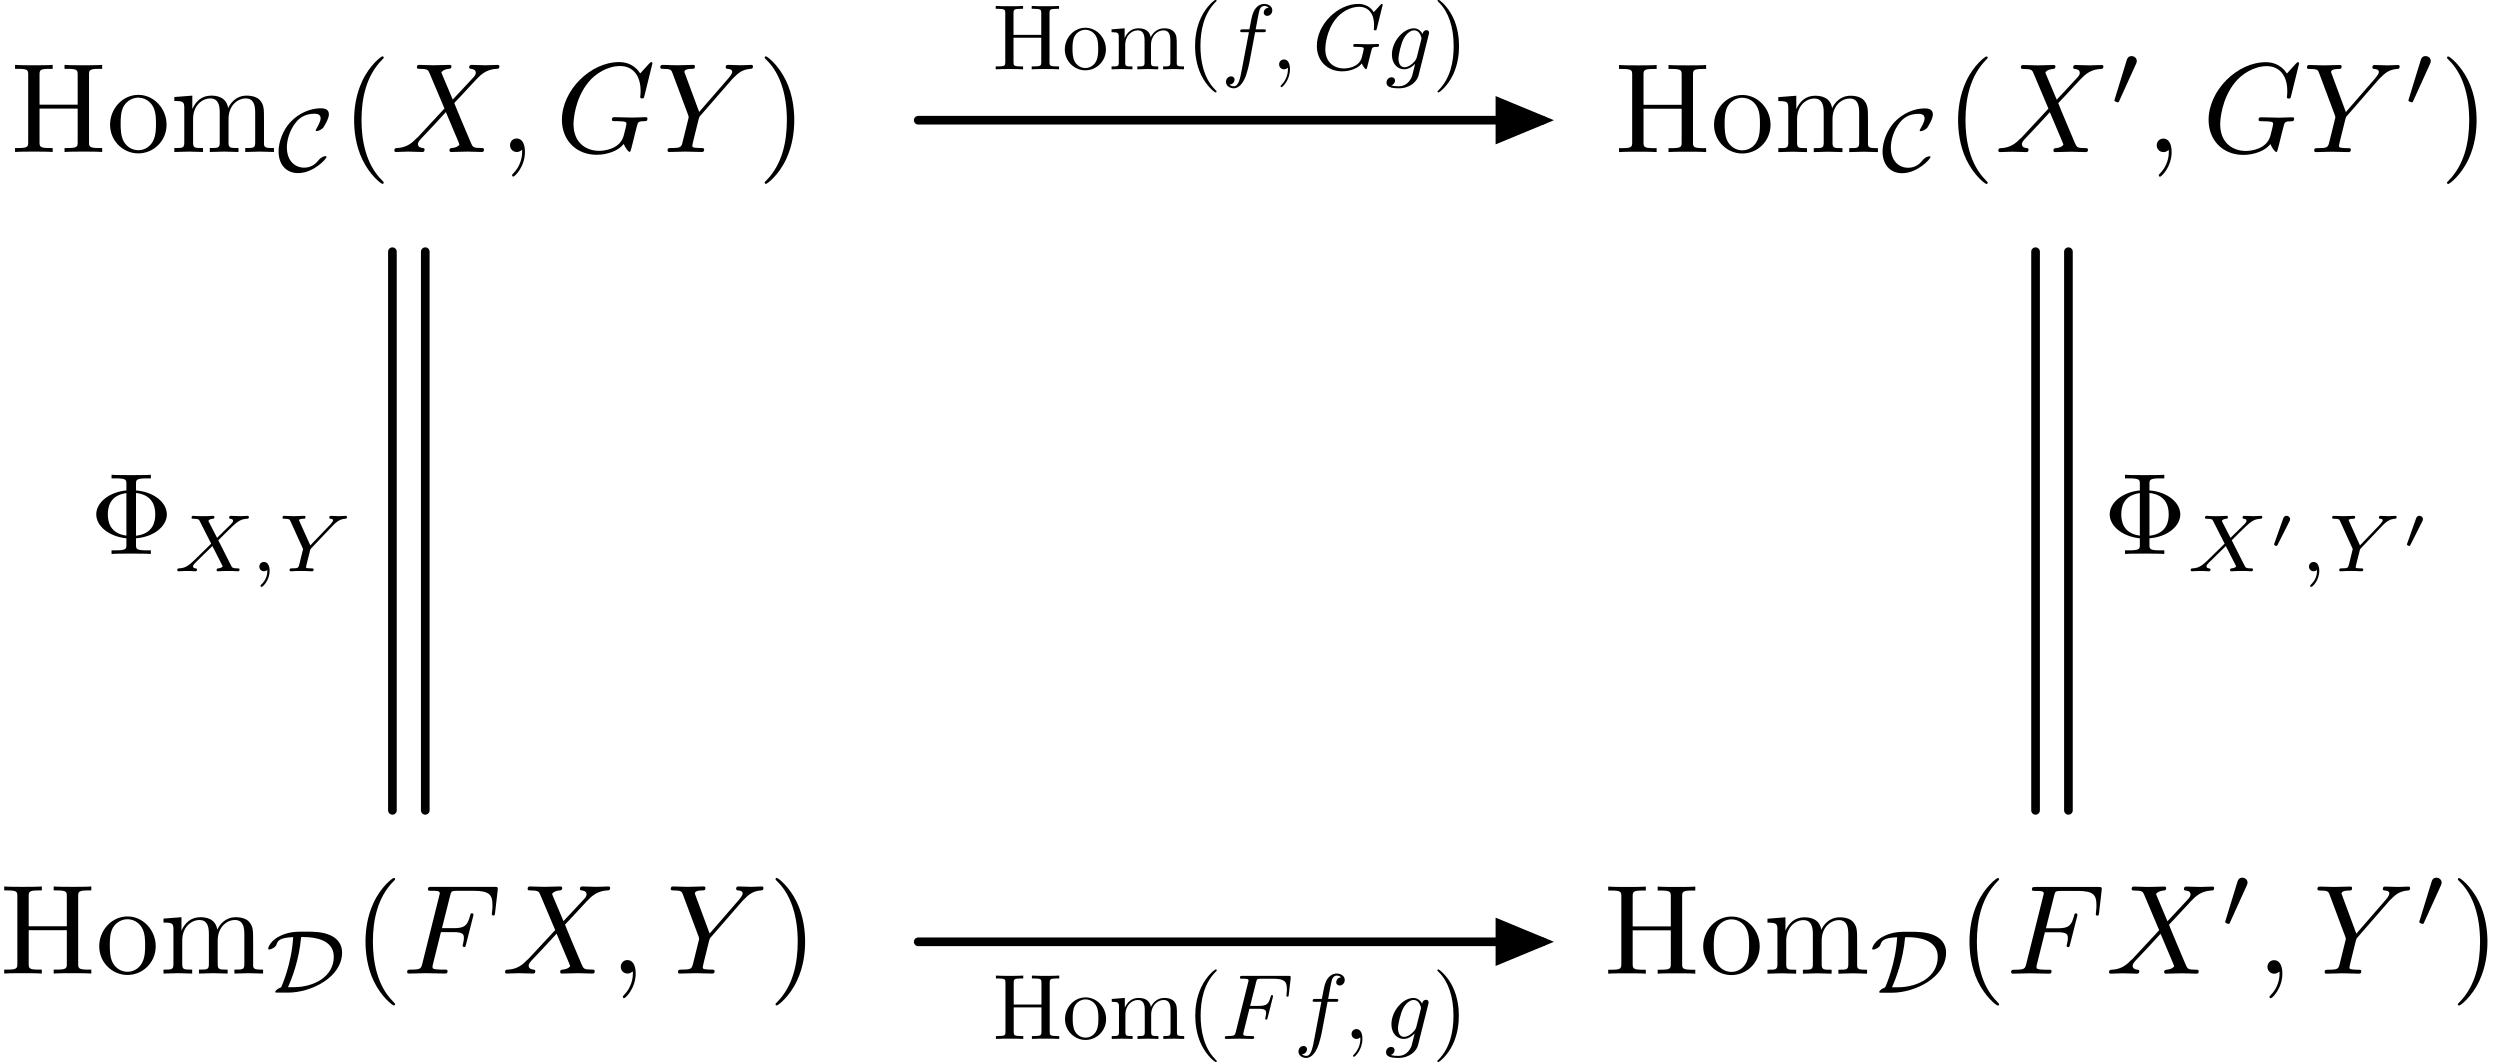 <?xml version="1.0"?>
<!-- Created by MetaPost 1.202 on 2010.05.02:1107 -->
<svg version="1.1" xmlns="http://www.w3.org/2000/svg" xmlns:xlink="http://www.w3.org/1999/xlink" width="431.281" height="183.213" viewBox="0 0 431.281 183.213">
<!-- Original BoundingBox: -70.52937 -20.74042 360.75183 162.47269 -->
  <defs>
    <g transform="scale(0.01,0.01)" id="GLYPHcmr10_8">
      <path style="fill-rule: evenodd;" d="M399 -135C554 -147,665 -240,665 -341C665 -445,551 -536,399 -548L399 -604C399 -638,399 -652,494 -652L527 -652L527 -683C491 -680,399 -680,358 -680C317 -680,224 -680,188 -683L188 -652L221 -652C316 -652,316 -639,316 -604L316 -548C163 -533,56 -441,56 -342C56 -239,167 -150,316 -135L316 -79C316 -45,316 -31,221 -31L188 -31L188 0C224 -3,316 -3,357 -3C398 -3,491 -3,527 0L527 -31L494 -31C399 -31,399 -44,399 -79M316 -158C174 -177,156 -279,156 -341C156 -393,166 -505,316 -525M399 -526C537 -510,565 -418,565 -342C565 -282,550 -175,399 -157"></path>
    </g>
    <g transform="scale(0.01,0.01)" id="GLYPHcmr10_40">
      <path style="fill-rule: evenodd;" d="M331 240C331 237,331 235,314 218C189 92,157 -97,157 -250C157 -424,195 -598,318 -723C331 -735,331 -737,331 -740C331 -747,327 -750,321 -750C311 -750,221 -682,162 -555C111 -445,99 -334,99 -250C99 -172,110 -51,165 62C225 185,311 250,321 250C327 250,331 247,331 240"></path>
    </g>
    <g transform="scale(0.01,0.01)" id="GLYPHcmr10_41">
      <path style="fill-rule: evenodd;" d="M289 -250C289 -328,278 -449,223 -562C163 -685,77 -750,67 -750C61 -750,57 -746,57 -740C57 -737,57 -735,76 -717C174 -618,231 -459,231 -250C231 -79,194 97,70 223C57 235,57 237,57 240C57 246,61 250,67 250C77 250,167 182,226 55C277 -55,289 -166,289 -250"></path>
    </g>
    <g transform="scale(0.01,0.01)" id="GLYPHcmr10_72">
      <path style="fill-rule: evenodd;" d="M613 -605C613 -641,615 -652,692 -652L716 -652L716 -683C681 -680,607 -680,569 -680C531 -680,456 -680,421 -683L421 -652L445 -652C522 -652,524 -641,524 -605L524 -371L225 -371L225 -605C225 -641,227 -652,304 -652L328 -652L328 -683C293 -680,219 -680,181 -680C143 -680,68 -680,33 -683L33 -652L57 -652C134 -652,136 -641,136 -605L136 -78C136 -42,134 -31,57 -31L33 -31L33 0C68 -3,142 -3,180 -3C218 -3,293 -3,328 0L328 -31L304 -31C227 -31,225 -42,225 -78L225 -340L524 -340L524 -78C524 -42,522 -31,445 -31L421 -31L421 0C456 -3,530 -3,568 -3C606 -3,681 -3,716 0L716 -31L692 -31C615 -31,613 -42,613 -78"></path>
    </g>
    <g transform="scale(0.01,0.01)" id="GLYPHcmr10_109">
      <path style="fill-rule: evenodd;" d="M110 -344L110 -76C110 -31,99 -31,32 -31L32 0C67 -1,118 -3,145 -3C171 -3,223 -1,257 0L257 -31C190 -31,179 -31,179 -76L179 -260C179 -364,250 -420,314 -420C377 -420,388 -366,388 -309L388 -76C388 -31,377 -31,310 -31L310 0C345 -1,396 -3,423 -3C449 -3,501 -1,535 0L535 -31C468 -31,457 -31,457 -76L457 -260C457 -364,528 -420,592 -420C655 -420,666 -366,666 -309L666 -76C666 -31,655 -31,588 -31L588 0C623 -1,674 -3,701 -3C727 -3,779 -1,813 0L813 -31C761 -31,736 -31,735 -61L735 -252C735 -338,735 -369,704 -405C690 -422,657 -442,599 -442C515 -442,471 -382,454 -344C440 -431,366 -442,321 -442C248 -442,201 -399,173 -337L173 -442L32 -431L32 -400C102 -400,110 -393,110 -344"></path>
    </g>
    <g transform="scale(0.01,0.01)" id="GLYPHcmr10_111">
      <path style="fill-rule: evenodd;" d="M471 -214C471 -342,371 -448,250 -448C125 -448,28 -339,28 -214C28 -85,132 11,249 11C370 11,471 -87,471 -214M250 -14C207 -14,163 -35,136 -81C111 -125,111 -186,111 -222C111 -261,111 -315,135 -359C162 -405,209 -426,249 -426C293 -426,336 -404,362 -361C388 -318,388 -260,388 -222C388 -186,388 -132,366 -88C344 -43,300 -14,250 -14"></path>
    </g>
    <g transform="scale(0.007,0.007)" id="GLYPHcmsy7_48">
      <path style="fill-rule: evenodd;" d="M291 -473C295 -483,299 -490,299 -504C299 -535,272 -559,240 -559C200 -559,190 -526,186 -513L53 -80C52 -77,48 -65,48 -63C48 -51,79 -41,87 -41C95 -41,98 -46,102 -56"></path>
    </g>
    <g transform="scale(0.007,0.007)" id="GLYPHcmsy7_67">
      <path style="fill-rule: evenodd;" d="M571 -159C571 -167,562 -167,559 -167C558 -167,517 -166,479 -118C462 -97,414 -38,321 -38C220 -38,127 -112,127 -266C127 -342,155 -456,230 -548C281 -610,348 -642,437 -642C482 -642,505 -627,505 -589C505 -552,464 -485,456 -470C450 -461,450 -459,450 -456C450 -448,458 -448,462 -448C488 -448,525 -474,534 -485C539 -493,598 -584,598 -635C598 -699,538 -703,506 -703C392 -703,262 -651,164 -546C80 -454,34 -321,34 -220C34 -78,115 23,253 23C424 23,571 -135,571 -159"></path>
    </g>
    <g transform="scale(0.007,0.007)" id="GLYPHcmsy7_68">
      <path style="fill-rule: evenodd;" d="M262 0C519 0,867 -171,867 -449C867 -544,814 -606,739 -641C647 -683,551 -683,455 -683C352 -683,281 -683,183 -640C70 -590,39 -510,39 -491C39 -486,45 -483,51 -483C65 -483,120 -502,132 -538C146 -580,163 -615,319 -622C303 -324,190 -71,187 -65C185 -61,184 -60,180 -58C136 -40,118 -19,118 -8C118 0,127 0,142 0M445 -622C547 -622,774 -598,774 -403C774 -173,544 -61,326 -61L261 -61C301 -149,387 -366,408 -622"></path>
    </g>
    <g transform="scale(0.01,0.01)" id="GLYPHcmmi10_59">
      <path style="fill-rule: evenodd;" d="M203 -1C203 -67,178 -106,139 -106C106 -106,86 -81,86 -53C86 -26,106 0,139 0C151 0,164 -4,174 -13C177 -15,178 -16,179 -16C180 -16,181 -15,181 -1C181 73,146 133,113 166C102 177,102 179,102 182C102 189,107 193,112 193C123 193,203 116,203 -1"></path>
    </g>
    <g transform="scale(0.01,0.01)" id="GLYPHcmmi10_70">
      <path style="fill-rule: evenodd;" d="M303 -325L400 -325C475 -325,483 -309,483 -280C483 -273,483 -261,476 -231C474 -226,473 -222,473 -220C473 -212,479 -208,485 -208C495 -208,495 -211,500 -229L555 -446C558 -457,558 -459,558 -462C558 -464,556 -473,546 -473C536 -473,535 -468,531 -452C510 -374,487 -356,402 -356L311 -356L375 -610C384 -645,385 -649,429 -649L561 -649C684 -649,707 -616,707 -539C707 -516,707 -512,704 -485C702 -472,702 -470,702 -467C702 -462,705 -455,714 -455C725 -455,726 -461,728 -480L748 -653C751 -680,746 -680,721 -680L231 -680C211 -680,201 -680,201 -660C201 -649,210 -649,229 -649C266 -649,294 -649,294 -631C294 -627,294 -625,289 -607L157 -78C147 -39,145 -31,66 -31C49 -31,38 -31,38 -12C38 0,50 0,53 0C82 0,156 -3,185 -3C218 -3,301 0,334 0C343 0,355 0,355 -19C355 -27,349 -29,349 -30C346 -31,344 -31,321 -31C299 -31,294 -31,269 -33C240 -36,237 -40,237 -53C237 -55,237 -61,241 -76"></path>
    </g>
    <g transform="scale(0.01,0.01)" id="GLYPHcmmi10_71">
      <path style="fill-rule: evenodd;" d="M760 -695C760 -698,758 -705,749 -705C746 -705,745 -704,734 -693L664 -616C655 -630,609 -705,498 -705C275 -705,50 -484,50 -252C50 -93,161 22,323 22C367 22,412 13,448 -2C498 -22,517 -43,535 -63C544 -38,570 -1,580 -1C585 -1,587 -4,587 -5C589 -7,599 -45,604 -66L623 -143C627 -160,632 -177,636 -194C647 -239,648 -241,705 -242C710 -242,721 -243,721 -262C721 -269,716 -273,708 -273C685 -273,626 -270,603 -270C572 -270,494 -273,463 -273C454 -273,442 -273,442 -253C442 -242,450 -242,472 -242C473 -242,502 -242,525 -240C551 -237,556 -234,556 -221C556 -212,545 -167,535 -130C507 -20,377 -9,342 -9C246 -9,141 -66,141 -219C141 -250,151 -415,256 -545C310 -613,407 -674,506 -674C608 -674,667 -597,667 -481C667 -441,664 -440,664 -430C664 -420,675 -420,679 -420C692 -420,692 -422,697 -440"></path>
    </g>
    <g transform="scale(0.01,0.01)" id="GLYPHcmmi10_88">
      <path style="fill-rule: evenodd;" d="M485 -411L401 -610C398 -618,396 -622,396 -623C396 -629,413 -648,455 -652C465 -653,475 -654,475 -671C475 -683,463 -683,460 -683C419 -683,376 -680,334 -680C309 -680,247 -683,222 -683C216 -683,204 -683,204 -663C204 -652,214 -652,227 -652C287 -652,293 -642,302 -620L420 -341L209 -114C203 -109,202 -108,196 -103C147 -50,100 -34,49 -31C36 -30,27 -30,27 -11C27 -10,27 0,40 0C70 0,103 -3,134 -3C171 -3,210 0,246 0C252 0,264 0,264 -20C264 -30,254 -31,252 -31C243 -32,212 -34,212 -62C212 -78,227 -94,239 -107L341 -215C371 -248,410 -289,431 -313L532 -74C536 -63,537 -62,537 -60C537 -52,518 -35,479 -31C468 -30,459 -29,459 -12C459 0,470 0,474 0C502 0,572 -3,600 -3C625 -3,686 0,711 0C718 0,730 0,730 -19C730 -31,720 -31,712 -31C645 -32,643 -35,626 -75C587 -168,520 -324,497 -384C565 -454,670 -573,702 -601C731 -625,769 -649,829 -652C842 -653,851 -653,851 -672C851 -673,851 -683,838 -683C808 -683,775 -680,744 -680C707 -680,669 -683,633 -683C627 -683,614 -683,614 -663C614 -656,619 -653,626 -652C635 -651,666 -649,666 -621C666 -607,655 -594,647 -585"></path>
    </g>
    <g transform="scale(0.01,0.01)" id="GLYPHcmmi10_89">
      <path style="fill-rule: evenodd;" d="M597 -569L611 -583C641 -613,674 -647,742 -652C753 -653,762 -653,762 -671C762 -679,757 -683,749 -683C723 -683,694 -680,667 -680C634 -680,599 -683,567 -683C561 -683,548 -683,548 -664C548 -653,558 -652,563 -652C570 -652,599 -650,599 -629C599 -612,576 -586,572 -581L340 -314L230 -611C224 -625,224 -627,224 -628C224 -652,273 -652,283 -652C297 -652,307 -652,307 -672C307 -683,295 -683,292 -683C264 -683,194 -680,166 -680C141 -680,79 -683,54 -683C48 -683,35 -683,35 -663C35 -652,45 -652,58 -652C118 -652,122 -643,131 -618L254 -289C255 -286,258 -275,258 -272C258 -269,218 -108,213 -90C200 -35,199 -32,119 -31C100 -31,92 -31,92 -11C92 0,104 0,106 0C134 0,204 -3,232 -3C260 -3,332 0,360 0C367 0,379 0,379 -20C379 -31,370 -31,351 -31C349 -31,330 -31,313 -33C292 -35,286 -37,286 -49C286 -56,295 -91,300 -112C317 -178,320 -193,335 -253C340 -272,341 -275,349 -284"></path>
    </g>
    <g transform="scale(0.01,0.01)" id="GLYPHcmmi10_102">
      <path style="fill-rule: evenodd;" d="M367 -400L453 -400C473 -400,483 -400,483 -420C483 -431,473 -431,456 -431L373 -431C384 -489,383 -487,394 -545C398 -566,412 -637,418 -649C427 -668,444 -683,465 -683C469 -683,495 -683,514 -665C470 -661,460 -626,460 -611C460 -588,478 -576,497 -576C523 -576,552 -598,552 -636C552 -682,506 -705,465 -705C431 -705,368 -687,338 -588C332 -567,329 -557,305 -431L236 -431C217 -431,206 -431,206 -412C206 -400,215 -400,234 -400L300 -400L225 -5C207 92,190 183,138 183C134 183,109 183,90 165C136 162,145 126,145 111C145 88,127 76,108 76C82 76,53 98,53 136C53 181,97 205,138 205C193 205,233 146,251 108C283 45,306 -76,307 -83"></path>
    </g>
    <g transform="scale(0.01,0.01)" id="GLYPHcmmi10_103">
      <path style="fill-rule: evenodd;" d="M471 -377C472 -383,474 -388,474 -395C474 -412,462 -422,445 -422C435 -422,408 -415,404 -379C386 -416,351 -442,311 -442C197 -442,73 -302,73 -158C73 -59,134 0,206 0C265 0,312 -47,322 -58L323 -57C302 32,290 73,290 75C286 84,252 183,146 183C127 183,94 182,66 173C96 164,107 138,107 121C107 105,96 86,69 86C47 86,15 104,15 144C15 185,52 205,148 205C273 205,345 127,360 67M341 -128C335 -102,312 -77,290 -58C269 -40,238 -22,209 -22C159 -22,144 -74,144 -114C144 -162,173 -280,200 -331C227 -380,270 -420,312 -420C378 -420,392 -339,392 -334C392 -329,390 -323,389 -319"></path>
    </g>
    <g transform="scale(0.007,0.007)" id="GLYPHcmmi7_59">
      <path style="fill-rule: evenodd;" d="M211 -16C211 39,201 103,133 167C129 171,126 174,126 179C126 186,134 193,140 193C154 193,239 113,239 -6C239 -68,215 -115,169 -115C136 -115,112 -89,112 -58C112 -26,135 0,170 0C194 0,210 -16,211 -16"></path>
    </g>
    <g transform="scale(0.007,0.007)" id="GLYPHcmmi7_88">
      <path style="fill-rule: evenodd;" d="M556 -382L651 -477C779 -603,818 -642,908 -647C921 -648,933 -648,933 -668C933 -680,922 -683,919 -683C890 -683,855 -679,825 -679C799 -679,735 -683,709 -683C701 -683,689 -680,689 -661C689 -660,689 -648,704 -647C713 -646,738 -644,738 -622C738 -607,723 -591,713 -581C705 -574,578 -450,541 -412L440 -608C438 -611,435 -618,435 -622C435 -629,454 -645,488 -647C495 -647,509 -648,509 -669C509 -670,508 -683,492 -683C471 -683,446 -680,425 -680C404 -680,381 -679,360 -679C343 -679,319 -679,301 -680C284 -681,263 -683,247 -683C242 -683,226 -683,226 -661C226 -647,239 -647,255 -647C313 -647,318 -637,328 -617L468 -341L412 -285C393 -267,346 -222,328 -203C206 -82,165 -40,75 -36C61 -35,50 -35,50 -14C50 -10,53 0,64 0C93 0,127 -4,157 -4C174 -4,199 -4,216 -3C234 -2,256 0,273 0C278 0,294 0,294 -21C294 -35,282 -36,276 -36C266 -37,245 -40,245 -61C245 -77,258 -90,280 -112C347 -179,415 -245,483 -311L604 -74C609 -64,610 -62,610 -61C610 -55,592 -39,557 -36C548 -35,535 -35,535 -14C535 -13,536 0,552 0C573 0,598 -3,619 -3C640 -3,663 -4,684 -4C701 -4,725 -4,743 -3C760 -2,781 0,797 0C802 0,818 0,818 -22C818 -36,805 -36,789 -36C731 -36,726 -47,717 -64"></path>
    </g>
    <g transform="scale(0.007,0.007)" id="GLYPHcmmi7_89">
      <path style="fill-rule: evenodd;" d="M678 -563C697 -583,717 -601,739 -616C780 -644,817 -646,830 -647C841 -648,853 -648,853 -669C853 -676,847 -683,839 -683C814 -683,784 -679,758 -679C726 -679,684 -683,654 -683C649 -683,634 -683,634 -661C634 -648,647 -647,652 -647C681 -645,681 -634,681 -628C681 -619,675 -611,668 -602C662 -593,657 -586,651 -580L401 -319L269 -612C262 -626,262 -628,262 -629C262 -647,310 -647,316 -647C329 -647,342 -647,342 -669C342 -670,342 -683,326 -683C296 -683,222 -679,192 -679C167 -679,103 -683,78 -683C70 -683,58 -680,58 -661C58 -647,71 -647,85 -647C143 -647,147 -638,157 -616L312 -274C296 -208,286 -166,267 -91C254 -40,253 -37,175 -36C158 -36,145 -36,145 -15C145 -5,152 0,161 0C180 0,203 -3,223 -3C242 -3,271 -4,289 -4C309 -4,332 -3,353 -3C374 -3,399 0,420 0C426 0,442 0,442 -22C442 -36,430 -36,408 -36C392 -36,388 -36,370 -38C351 -40,348 -42,348 -52C348 -58,360 -106,367 -133C375 -165,396 -252,398 -256C402 -271,402 -273,412 -283"></path>
    </g>
    <g transform="scale(0.005,0.005)" id="GLYPHcmsy5_48">
      <path style="fill-rule: evenodd;" d="M361 -467C366 -477,370 -485,370 -501C370 -534,340 -559,308 -559C268 -559,256 -525,252 -515L98 -81C93 -67,93 -65,93 -64C93 -51,126 -38,135 -38C145 -38,146 -42,152 -53"></path>
    </g>
  </defs>
  <g transform="matrix(2.2,0,0,2.2,0 167.952)" style="fill: rgb(0%,0%,0%);">
    <use xlink:href="#GLYPHcmr10_72"></use>
    <use xlink:href="#GLYPHcmr10_111" x="7.5"></use>
    <use xlink:href="#GLYPHcmr10_109" x="12.5"></use>
  </g>
  <g transform="matrix(2.2,0,0,2.2,45.662 171.24)" style="fill: rgb(0%,0%,0%);">
    <use xlink:href="#GLYPHcmsy7_68"></use>
  </g>
  <g transform="matrix(2.2,0,0,2.2,60.876 167.952)" style="fill: rgb(0%,0%,0%);">
    <use xlink:href="#GLYPHcmr10_40"></use>
  </g>
  <g transform="matrix(2.2,0,0,2.2,69.4 167.952)" style="fill: rgb(0%,0%,0%);">
    <use xlink:href="#GLYPHcmmi10_70"></use>
  </g>
  <g transform="matrix(2.2,0,0,2.2,86.538 167.952)" style="fill: rgb(0%,0%,0%);">
    <use xlink:href="#GLYPHcmmi10_88"></use>
  </g>
  <g transform="matrix(2.2,0,0,2.2,105.199 167.952)" style="fill: rgb(0%,0%,0%);">
    <use xlink:href="#GLYPHcmmi10_59"></use>
  </g>
  <g transform="matrix(2.2,0,0,2.2,114.94 167.952)" style="fill: rgb(0%,0%,0%);">
    <use xlink:href="#GLYPHcmmi10_89"></use>
  </g>
  <g transform="matrix(2.2,0,0,2.2,132.535 167.952)" style="fill: rgb(0%,0%,0%);">
    <use xlink:href="#GLYPHcmr10_41"></use>
  </g>
  <g transform="matrix(2.2,0,0,2.2,1.871 26.22)" style="fill: rgb(0%,0%,0%);">
    <use xlink:href="#GLYPHcmr10_72"></use>
    <use xlink:href="#GLYPHcmr10_111" x="7.5"></use>
    <use xlink:href="#GLYPHcmr10_109" x="12.5"></use>
  </g>
  <g transform="matrix(2.2,0,0,2.2,47.533 29.508)" style="fill: rgb(0%,0%,0%);">
    <use xlink:href="#GLYPHcmsy7_67"></use>
  </g>
  <g transform="matrix(2.2,0,0,2.2,58.911 26.22)" style="fill: rgb(0%,0%,0%);">
    <use xlink:href="#GLYPHcmr10_40"></use>
  </g>
  <g transform="matrix(2.2,0,0,2.2,67.434 26.22)" style="fill: rgb(0%,0%,0%);">
    <use xlink:href="#GLYPHcmmi10_88"></use>
  </g>
  <g transform="matrix(2.2,0,0,2.2,86.095 26.22)" style="fill: rgb(0%,0%,0%);">
    <use xlink:href="#GLYPHcmmi10_59"></use>
  </g>
  <g transform="matrix(2.2,0,0,2.2,95.836 26.22)" style="fill: rgb(0%,0%,0%);">
    <use xlink:href="#GLYPHcmmi10_71"></use>
    <use xlink:href="#GLYPHcmmi10_89" x="7.863"></use>
  </g>
  <g transform="matrix(2.2,0,0,2.2,130.664 26.22)" style="fill: rgb(0%,0%,0%);">
    <use xlink:href="#GLYPHcmr10_41"></use>
  </g>
  <g transform="matrix(2.2,0,0,2.2,278.578 26.239)" style="fill: rgb(0%,0%,0%);">
    <use xlink:href="#GLYPHcmr10_72"></use>
    <use xlink:href="#GLYPHcmr10_111" x="7.5"></use>
    <use xlink:href="#GLYPHcmr10_109" x="12.5"></use>
  </g>
  <g transform="matrix(2.2,0,0,2.2,324.24 29.527)" style="fill: rgb(0%,0%,0%);">
    <use xlink:href="#GLYPHcmsy7_67"></use>
  </g>
  <g transform="matrix(2.2,0,0,2.2,335.617 26.239)" style="fill: rgb(0%,0%,0%);">
    <use xlink:href="#GLYPHcmr10_40"></use>
  </g>
  <g transform="matrix(2.2,0,0,2.2,344.141 26.239)" style="fill: rgb(0%,0%,0%);">
    <use xlink:href="#GLYPHcmmi10_88"></use>
  </g>
  <g transform="matrix(2.2,0,0,2.2,364.019 18.285)" style="fill: rgb(0%,0%,0%);">
    <use xlink:href="#GLYPHcmsy7_48"></use>
  </g>
  <g transform="matrix(2.2,0,0,2.2,370.168 26.239)" style="fill: rgb(0%,0%,0%);">
    <use xlink:href="#GLYPHcmmi10_59"></use>
  </g>
  <g transform="matrix(2.2,0,0,2.2,379.909 26.239)" style="fill: rgb(0%,0%,0%);">
    <use xlink:href="#GLYPHcmmi10_71"></use>
    <use xlink:href="#GLYPHcmmi10_89" x="7.863"></use>
  </g>
  <g transform="matrix(2.2,0,0,2.2,414.737 18.285)" style="fill: rgb(0%,0%,0%);">
    <use xlink:href="#GLYPHcmsy7_48"></use>
  </g>
  <g transform="matrix(2.2,0,0,2.2,420.886 26.239)" style="fill: rgb(0%,0%,0%);">
    <use xlink:href="#GLYPHcmr10_41"></use>
  </g>
  <g transform="matrix(2.2,0,0,2.2,276.707 167.972)" style="fill: rgb(0%,0%,0%);">
    <use xlink:href="#GLYPHcmr10_72"></use>
    <use xlink:href="#GLYPHcmr10_111" x="7.5"></use>
    <use xlink:href="#GLYPHcmr10_109" x="12.5"></use>
  </g>
  <g transform="matrix(2.2,0,0,2.2,322.369 171.259)" style="fill: rgb(0%,0%,0%);">
    <use xlink:href="#GLYPHcmsy7_68"></use>
  </g>
  <g transform="matrix(2.2,0,0,2.2,337.583 167.972)" style="fill: rgb(0%,0%,0%);">
    <use xlink:href="#GLYPHcmr10_40"></use>
  </g>
  <g transform="matrix(2.2,0,0,2.2,346.106 167.972)" style="fill: rgb(0%,0%,0%);">
    <use xlink:href="#GLYPHcmmi10_70"></use>
  </g>
  <g transform="matrix(2.2,0,0,2.2,363.245 167.972)" style="fill: rgb(0%,0%,0%);">
    <use xlink:href="#GLYPHcmmi10_88"></use>
  </g>
  <g transform="matrix(2.2,0,0,2.2,383.123 160.018)" style="fill: rgb(0%,0%,0%);">
    <use xlink:href="#GLYPHcmsy7_48"></use>
  </g>
  <g transform="matrix(2.2,0,0,2.2,389.272 167.972)" style="fill: rgb(0%,0%,0%);">
    <use xlink:href="#GLYPHcmmi10_59"></use>
  </g>
  <g transform="matrix(2.2,0,0,2.2,399.013 167.972)" style="fill: rgb(0%,0%,0%);">
    <use xlink:href="#GLYPHcmmi10_89"></use>
  </g>
  <g transform="matrix(2.2,0,0,2.2,416.609 160.018)" style="fill: rgb(0%,0%,0%);">
    <use xlink:href="#GLYPHcmsy7_48"></use>
  </g>
  <g transform="matrix(2.2,0,0,2.2,422.758 167.972)" style="fill: rgb(0%,0%,0%);">
    <use xlink:href="#GLYPHcmr10_41"></use>
  </g>
  <path d="M67.695 139.795L67.695 43.418" style="stroke:rgb(0%,0%,0%); stroke-width: 1.494;stroke-linecap: round;stroke-linejoin: round;stroke-miterlimit: 10;fill: none;"></path>
  <path d="M73.364 139.795L73.364 43.418" style="stroke:rgb(0%,0%,0%); stroke-width: 1.494;stroke-linecap: round;stroke-linejoin: round;stroke-miterlimit: 10;fill: none;"></path>
  <path d="M351.159 139.795L351.159 43.418" style="stroke:rgb(0%,0%,0%); stroke-width: 1.494;stroke-linecap: round;stroke-linejoin: round;stroke-miterlimit: 10;fill: none;"></path>
  <path d="M356.829 139.795L356.829 43.418" style="stroke:rgb(0%,0%,0%); stroke-width: 1.494;stroke-linecap: round;stroke-linejoin: round;stroke-miterlimit: 10;fill: none;"></path>
  <path d="M158.404 162.473L266.12 162.473" style="stroke:rgb(0%,0%,0%); stroke-width: 1.494;stroke-linecap: round;stroke-linejoin: round;stroke-miterlimit: 10;fill: none;"></path>
  <path d="M258.757 165.523L266.12 162.473L258.757 159.423Z" style="stroke:rgb(0%,0%,0%); stroke-width: 1.494;fill: rgb(0%,0%,0%);"></path>
  <path d="M158.404 20.74L266.12 20.74" style="stroke:rgb(0%,0%,0%); stroke-width: 1.494;stroke-linecap: round;stroke-linejoin: round;stroke-miterlimit: 10;fill: none;"></path>
  <path d="M258.757 23.79L266.12 20.74L258.757 17.69Z" style="stroke:rgb(0%,0%,0%); stroke-width: 1.494;fill: rgb(0%,0%,0%);"></path>
  <g transform="matrix(1.6,0,0,1.6,171.245 11.955)" style="fill: rgb(0%,0%,0%);">
    <use xlink:href="#GLYPHcmr10_72"></use>
    <use xlink:href="#GLYPHcmr10_111" x="7.5"></use>
    <use xlink:href="#GLYPHcmr10_109" x="12.5"></use>
    <use xlink:href="#GLYPHcmr10_40" x="20.834"></use>
  </g>
  <g transform="matrix(1.6,0,0,1.6,210.653 11.955)" style="fill: rgb(0%,0%,0%);">
    <use xlink:href="#GLYPHcmmi10_102"></use>
  </g>
  <g transform="matrix(1.6,0,0,1.6,219.287 11.955)" style="fill: rgb(0%,0%,0%);">
    <use xlink:href="#GLYPHcmmi10_59"></use>
  </g>
  <g transform="matrix(1.6,0,0,1.6,226.372 11.955)" style="fill: rgb(0%,0%,0%);">
    <use xlink:href="#GLYPHcmmi10_71"></use>
    <use xlink:href="#GLYPHcmmi10_103" x="7.863"></use>
  </g>
  <g transform="matrix(1.6,0,0,1.6,247.08 11.955)" style="fill: rgb(0%,0%,0%);">
    <use xlink:href="#GLYPHcmr10_41"></use>
  </g>
  <g transform="matrix(1.6,0,0,1.6,171.279 179.228)" style="fill: rgb(0%,0%,0%);">
    <use xlink:href="#GLYPHcmr10_72"></use>
    <use xlink:href="#GLYPHcmr10_111" x="7.5"></use>
    <use xlink:href="#GLYPHcmr10_109" x="12.5"></use>
    <use xlink:href="#GLYPHcmr10_40" x="20.834"></use>
  </g>
  <g transform="matrix(1.6,0,0,1.6,210.687 179.228)" style="fill: rgb(0%,0%,0%);">
    <use xlink:href="#GLYPHcmmi10_70"></use>
  </g>
  <g transform="matrix(1.6,0,0,1.6,223.151 179.228)" style="fill: rgb(0%,0%,0%);">
    <use xlink:href="#GLYPHcmmi10_102"></use>
  </g>
  <g transform="matrix(1.6,0,0,1.6,231.786 179.228)" style="fill: rgb(0%,0%,0%);">
    <use xlink:href="#GLYPHcmmi10_59"></use>
  </g>
  <g transform="matrix(1.6,0,0,1.6,238.87 179.228)" style="fill: rgb(0%,0%,0%);">
    <use xlink:href="#GLYPHcmmi10_103"></use>
  </g>
  <g transform="matrix(1.6,0,0,1.6,247.045 179.228)" style="fill: rgb(0%,0%,0%);">
    <use xlink:href="#GLYPHcmr10_41"></use>
  </g>
  <g transform="matrix(2,0,0,2,15.484 95.564)" style="fill: rgb(0%,0%,0%);">
    <use xlink:href="#GLYPHcmr10_8"></use>
  </g>
  <g transform="matrix(2,0,0,2,29.875 98.553)" style="fill: rgb(0%,0%,0%);">
    <use xlink:href="#GLYPHcmmi7_88"></use>
  </g>
  <g transform="matrix(2,0,0,2,43.168 98.553)" style="fill: rgb(0%,0%,0%);">
    <use xlink:href="#GLYPHcmmi7_59"></use>
    <use xlink:href="#GLYPHcmmi7_89" x="2.375"></use>
  </g>
  <g transform="matrix(2,0,0,2,362.829 95.564)" style="fill: rgb(0%,0%,0%);">
    <use xlink:href="#GLYPHcmr10_8"></use>
  </g>
  <g transform="matrix(2,0,0,2,377.219 98.553)" style="fill: rgb(0%,0%,0%);">
    <use xlink:href="#GLYPHcmmi7_88"></use>
  </g>
  <g transform="matrix(2,0,0,2,391.37 94.568)" style="fill: rgb(0%,0%,0%);">
    <use xlink:href="#GLYPHcmsy5_48"></use>
  </g>
  <g transform="matrix(2,0,0,2,396.76 98.553)" style="fill: rgb(0%,0%,0%);">
    <use xlink:href="#GLYPHcmmi7_59"></use>
    <use xlink:href="#GLYPHcmmi7_89" x="2.375"></use>
  </g>
  <g transform="matrix(2,0,0,2,414.29 94.568)" style="fill: rgb(0%,0%,0%);">
    <use xlink:href="#GLYPHcmsy5_48"></use>
  </g>
</svg>
